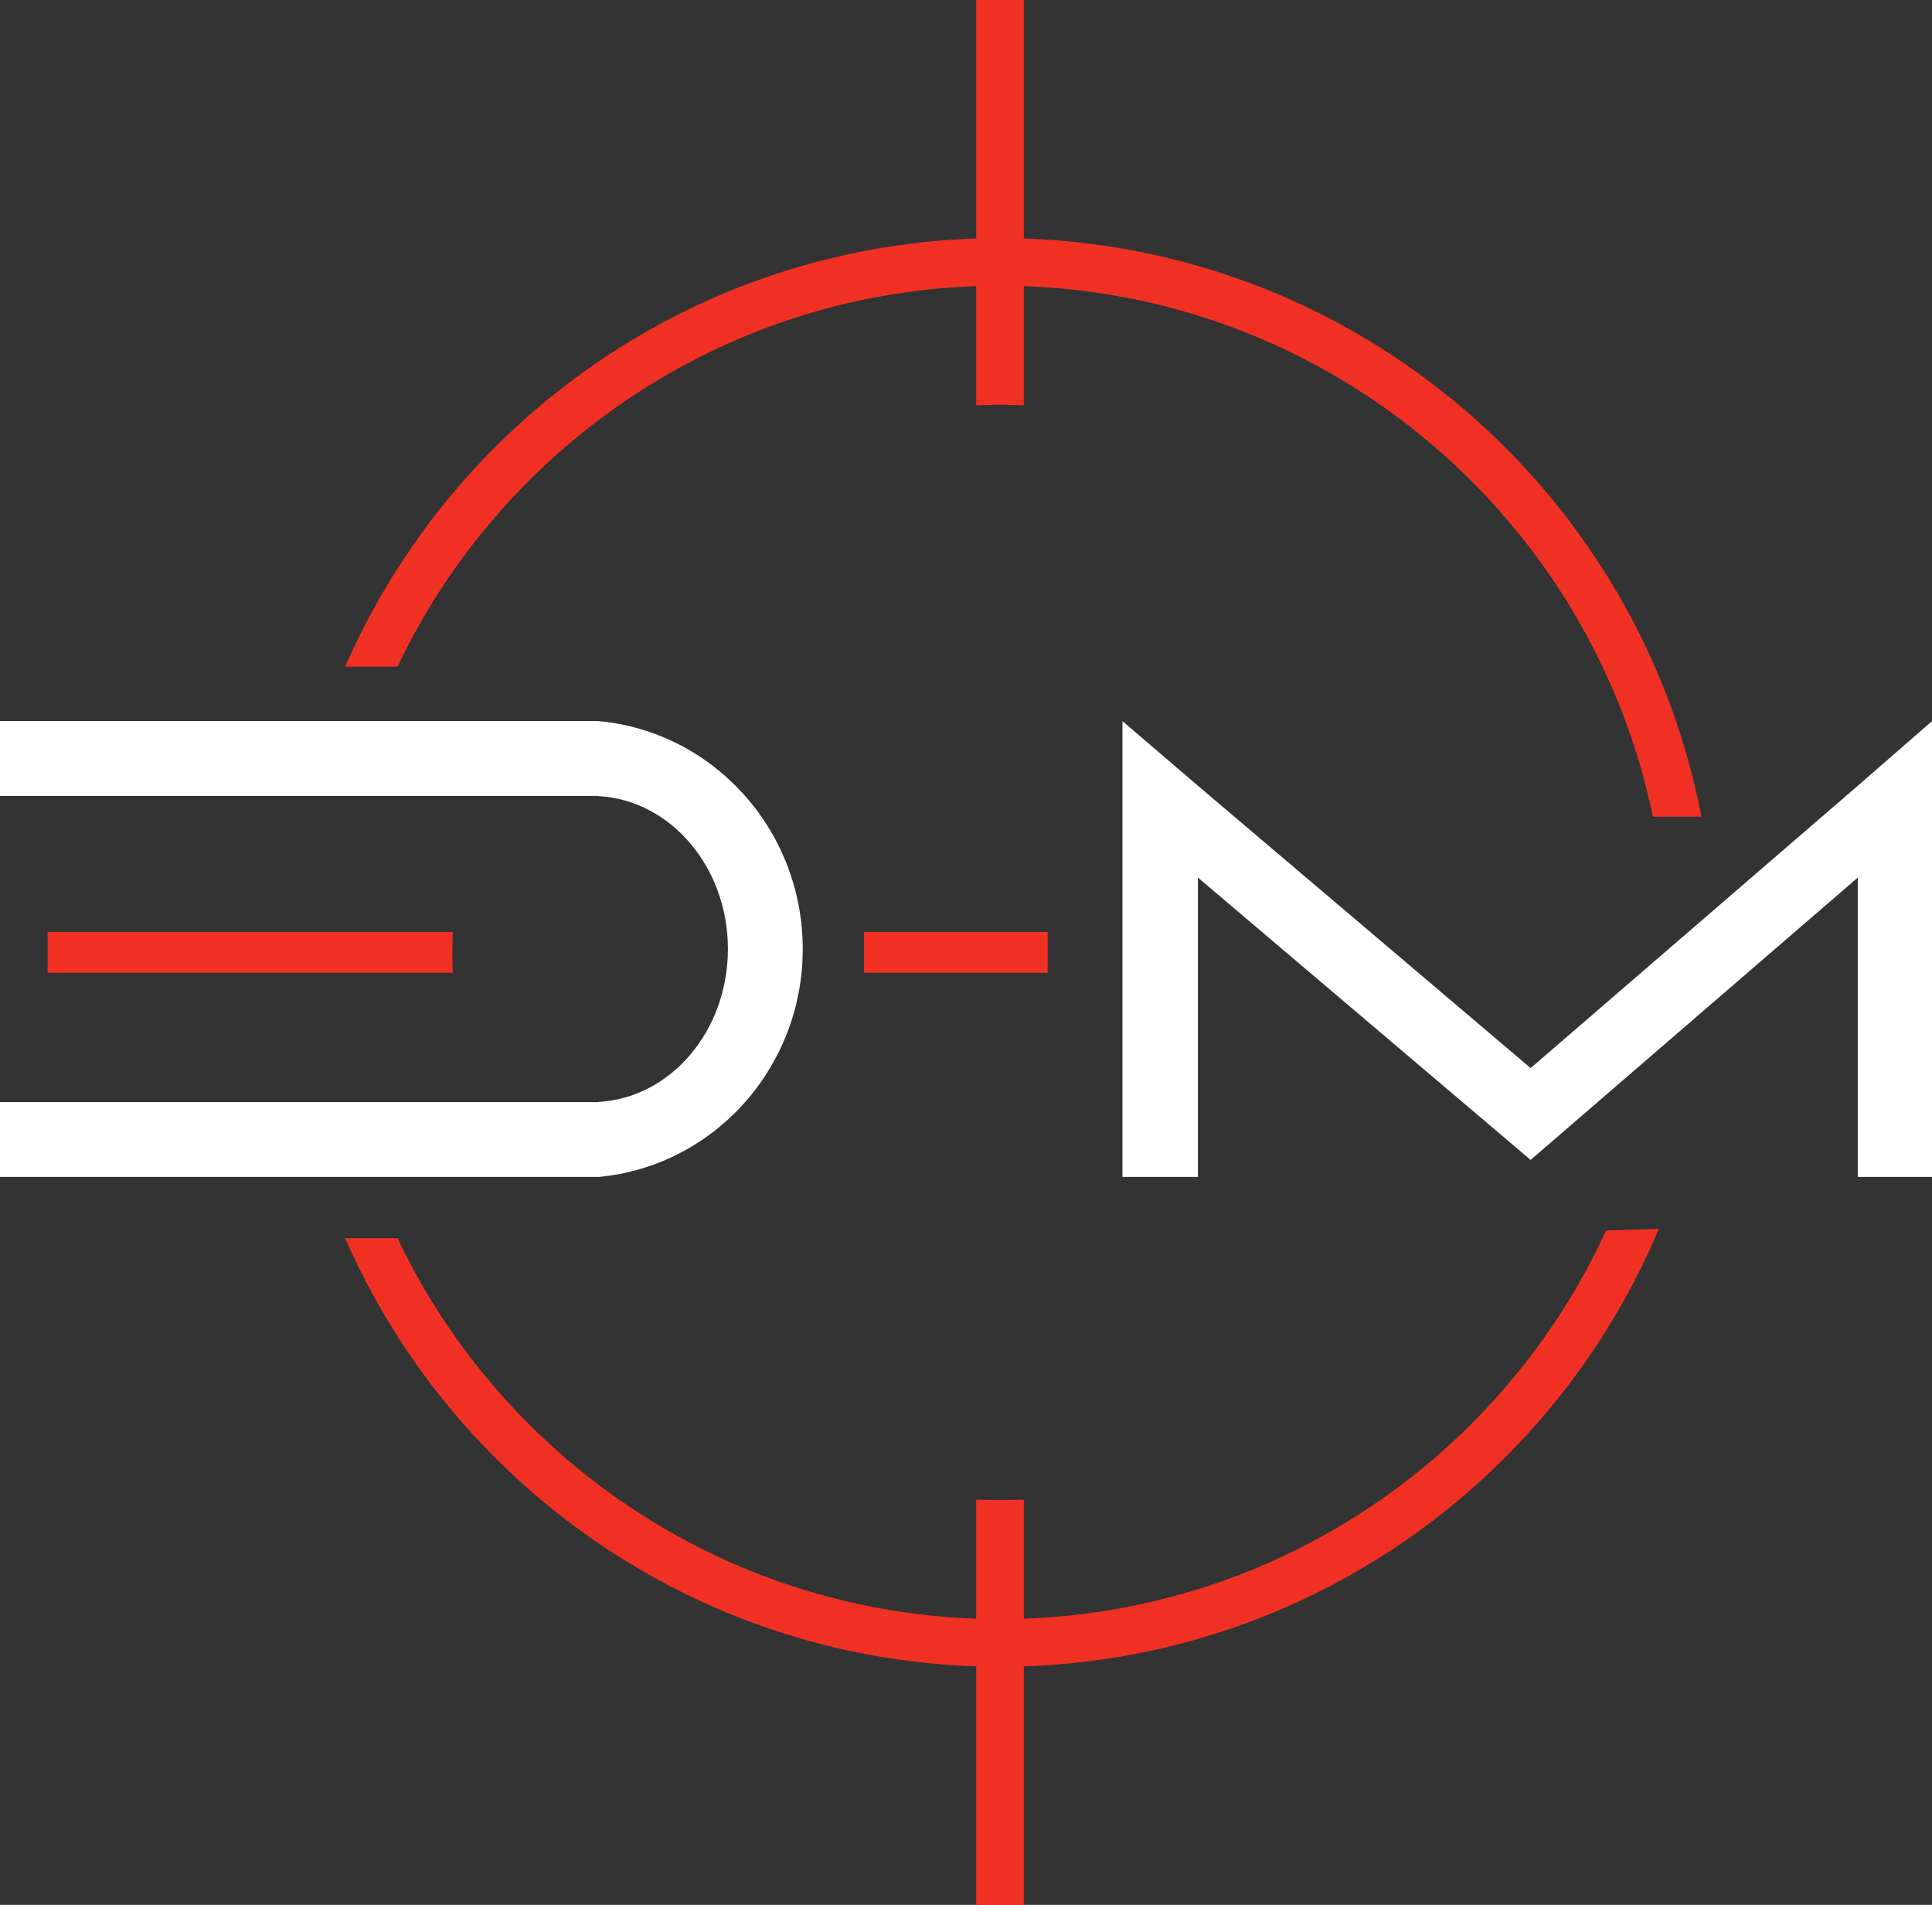 <svg width="284" height="280" viewBox="0 0 284 280" fill="none" xmlns="http://www.w3.org/2000/svg">
<rect x="0" y="0" width="284" height="280" fill="#333333" stroke="none"/>
<path fill-rule="evenodd" clip-rule="evenodd" d="M143.5 0H150.5V35.057C200.103 36.682 241.003 72.711 250.107 120.053H242.968C233.983 76.598 196.225 43.666 150.5 42.061V59.575C149.339 59.525 148.172 59.5 147 59.5C145.827 59.5 144.66 59.525 143.5 59.575V42.061C105.9 43.381 73.688 65.883 58.431 98H50.737C66.499 61.925 101.945 36.418 143.5 35.057V0ZM7 137H66.555C66.518 137.995 66.5 138.996 66.5 140C66.5 141.004 66.518 142.005 66.555 143H49.045H42.042H7V137ZM50.737 182C66.499 218.075 101.945 243.582 143.5 244.943V280H150.5V244.943C192.582 243.564 228.399 217.424 243.853 180.622L236.094 180.877C221.059 213.592 188.536 236.603 150.5 237.939V220.425C149.339 220.475 148.172 220.5 147 220.5C145.827 220.5 144.66 220.475 143.5 220.425V237.939C105.9 236.619 73.688 214.117 58.431 182H50.737Z" fill="#F13024"/>
<path fill-rule="evenodd" clip-rule="evenodd" d="M88 106H0V117H88V117.028C98.581 117.614 107 127.451 107 139.5C107 151.549 98.581 161.386 88 161.972V162H0V173H88C104.82 171.455 118 157.046 118 139.5C118 121.954 104.82 107.545 88 106Z" fill="white"/>
<rect x="127" y="137" width="27" height="6" fill="#F13024"/>
<path fill-rule="evenodd" clip-rule="evenodd" d="M176.092 115.5L165 106V173H176.092V129L225 170.5L273.092 129V173H284V106L273.092 115.5L225 157L176.092 115.5Z" fill="white"/>
</svg>
